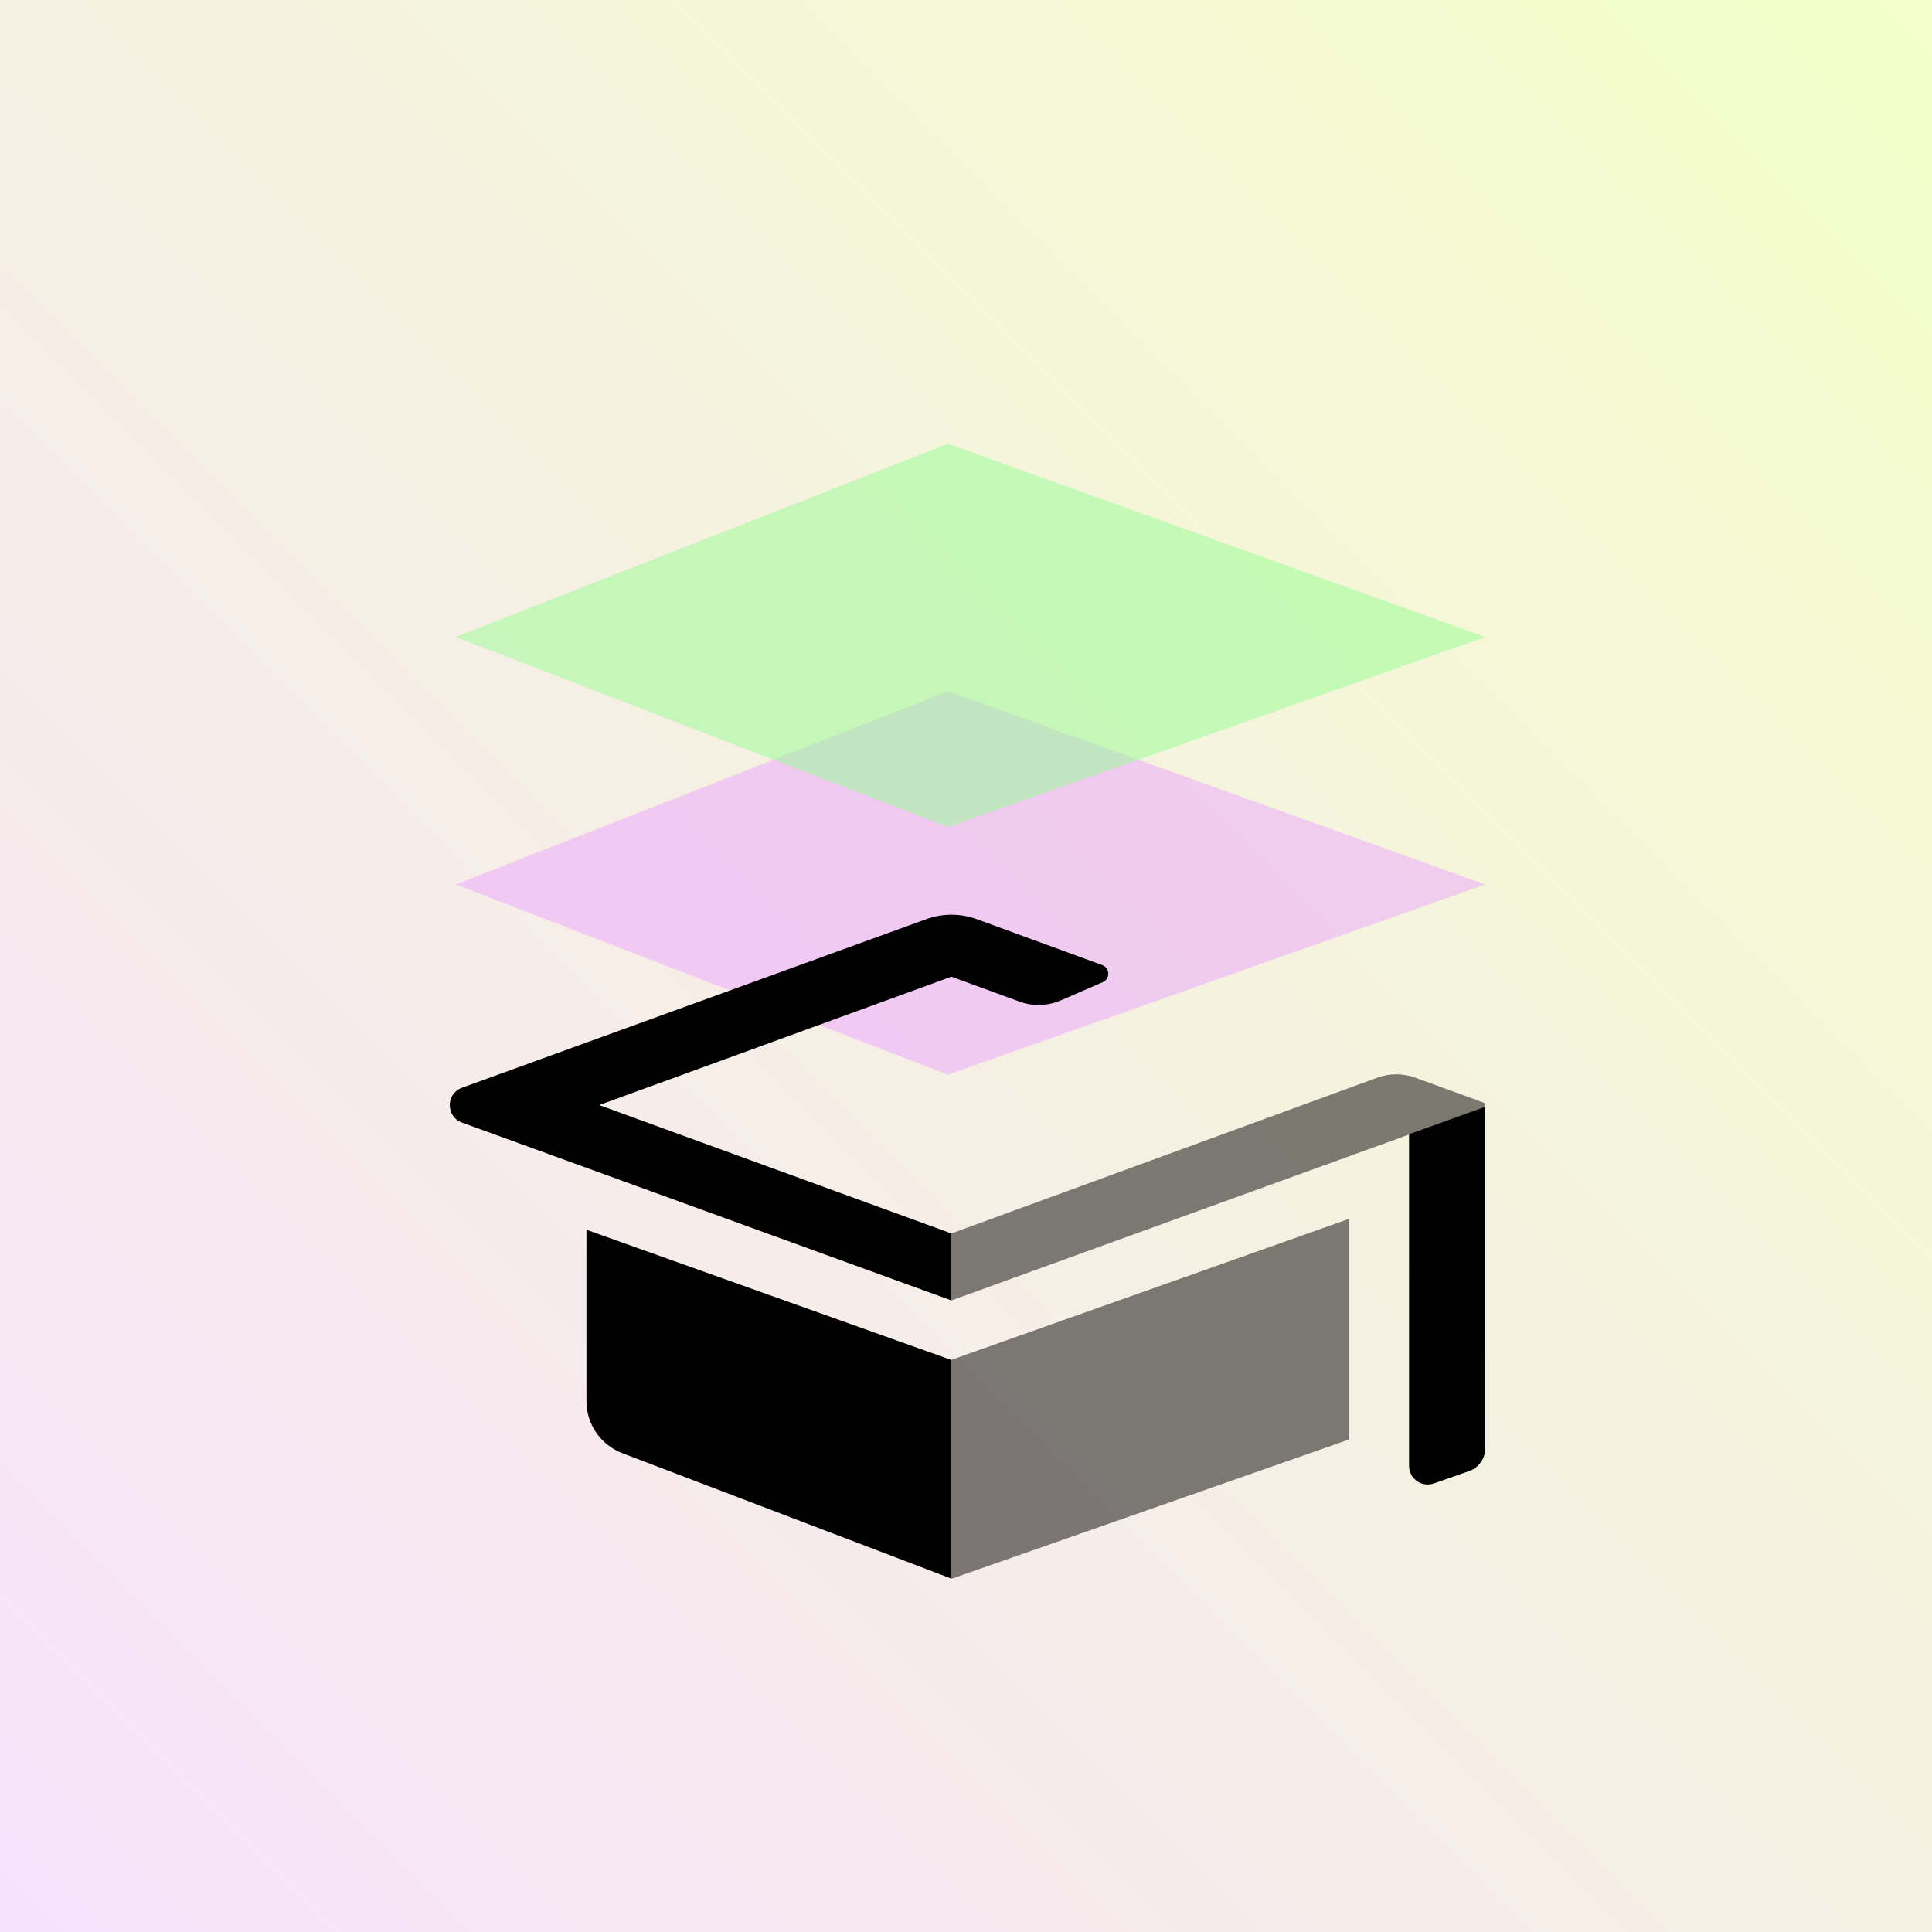 <svg width="640" height="640" viewBox="0 0 640 640" fill="none" xmlns="http://www.w3.org/2000/svg">
<rect x="0" y="0" width="640" height="640" fill="#808080" stroke="none"/>
<rect width="640" height="640" fill="url(#paint0_linear_7728_7513)"/>
<path d="M314 356L151 293L314 229L492 293L314 356Z" fill="#EDA4FF" fill-opacity="0.5"/>
<path d="M314 274L151 211L314 147L492 211L314 274Z" fill="#96FE92" fill-opacity="0.5"/>
<g clip-path="url(#clip0_7728_7513)">
<path d="M466.765 375.722V485.6C466.765 489.817 470.991 492.811 474.973 491.406L486.671 487.311C489.856 486.211 492 483.156 492 479.794V366.617L466.765 375.722Z" fill="black"/>
<path d="M315.171 450.522L194.264 407.378V464.15C194.264 471.789 198.98 478.633 206.146 481.383L315.171 522.939V450.461V450.522Z" fill="black"/>
<path d="M315.171 408.6V430.783L492 366.678V365.456L468.909 357.022C464.805 355.495 460.273 355.495 456.169 357.022L315.171 408.6Z" fill="black" fill-opacity="0.5"/>
<path d="M323.685 304.528C318.234 302.511 312.17 302.511 306.719 304.528L153.043 360.322C147.652 362.278 147.652 369.917 153.043 371.872L315.171 430.783V408.6L198.49 366.067L315.171 323.533L337.711 331.783C342.182 333.433 347.083 333.25 351.493 331.355L365.274 325.367C367.846 324.267 367.724 320.6 365.09 319.683L323.685 304.528Z" fill="black"/>
<path d="M315.171 450.522V523L446.859 476.861V403.772L315.171 450.461V450.522Z" fill="black" fill-opacity="0.5"/>
</g>
<defs>
<linearGradient id="paint0_linear_7728_7513" x1="0" y1="640" x2="640" y2="0" gradientUnits="userSpaceOnUse">
<stop stop-color="#F7E2FC"/>
<stop offset="1" stop-color="#F4FFC9"/>
</linearGradient>
<clipPath id="clip0_7728_7513">
<rect width="343" height="220" fill="white" transform="translate(149 303)"/>
</clipPath>
</defs>
</svg>
